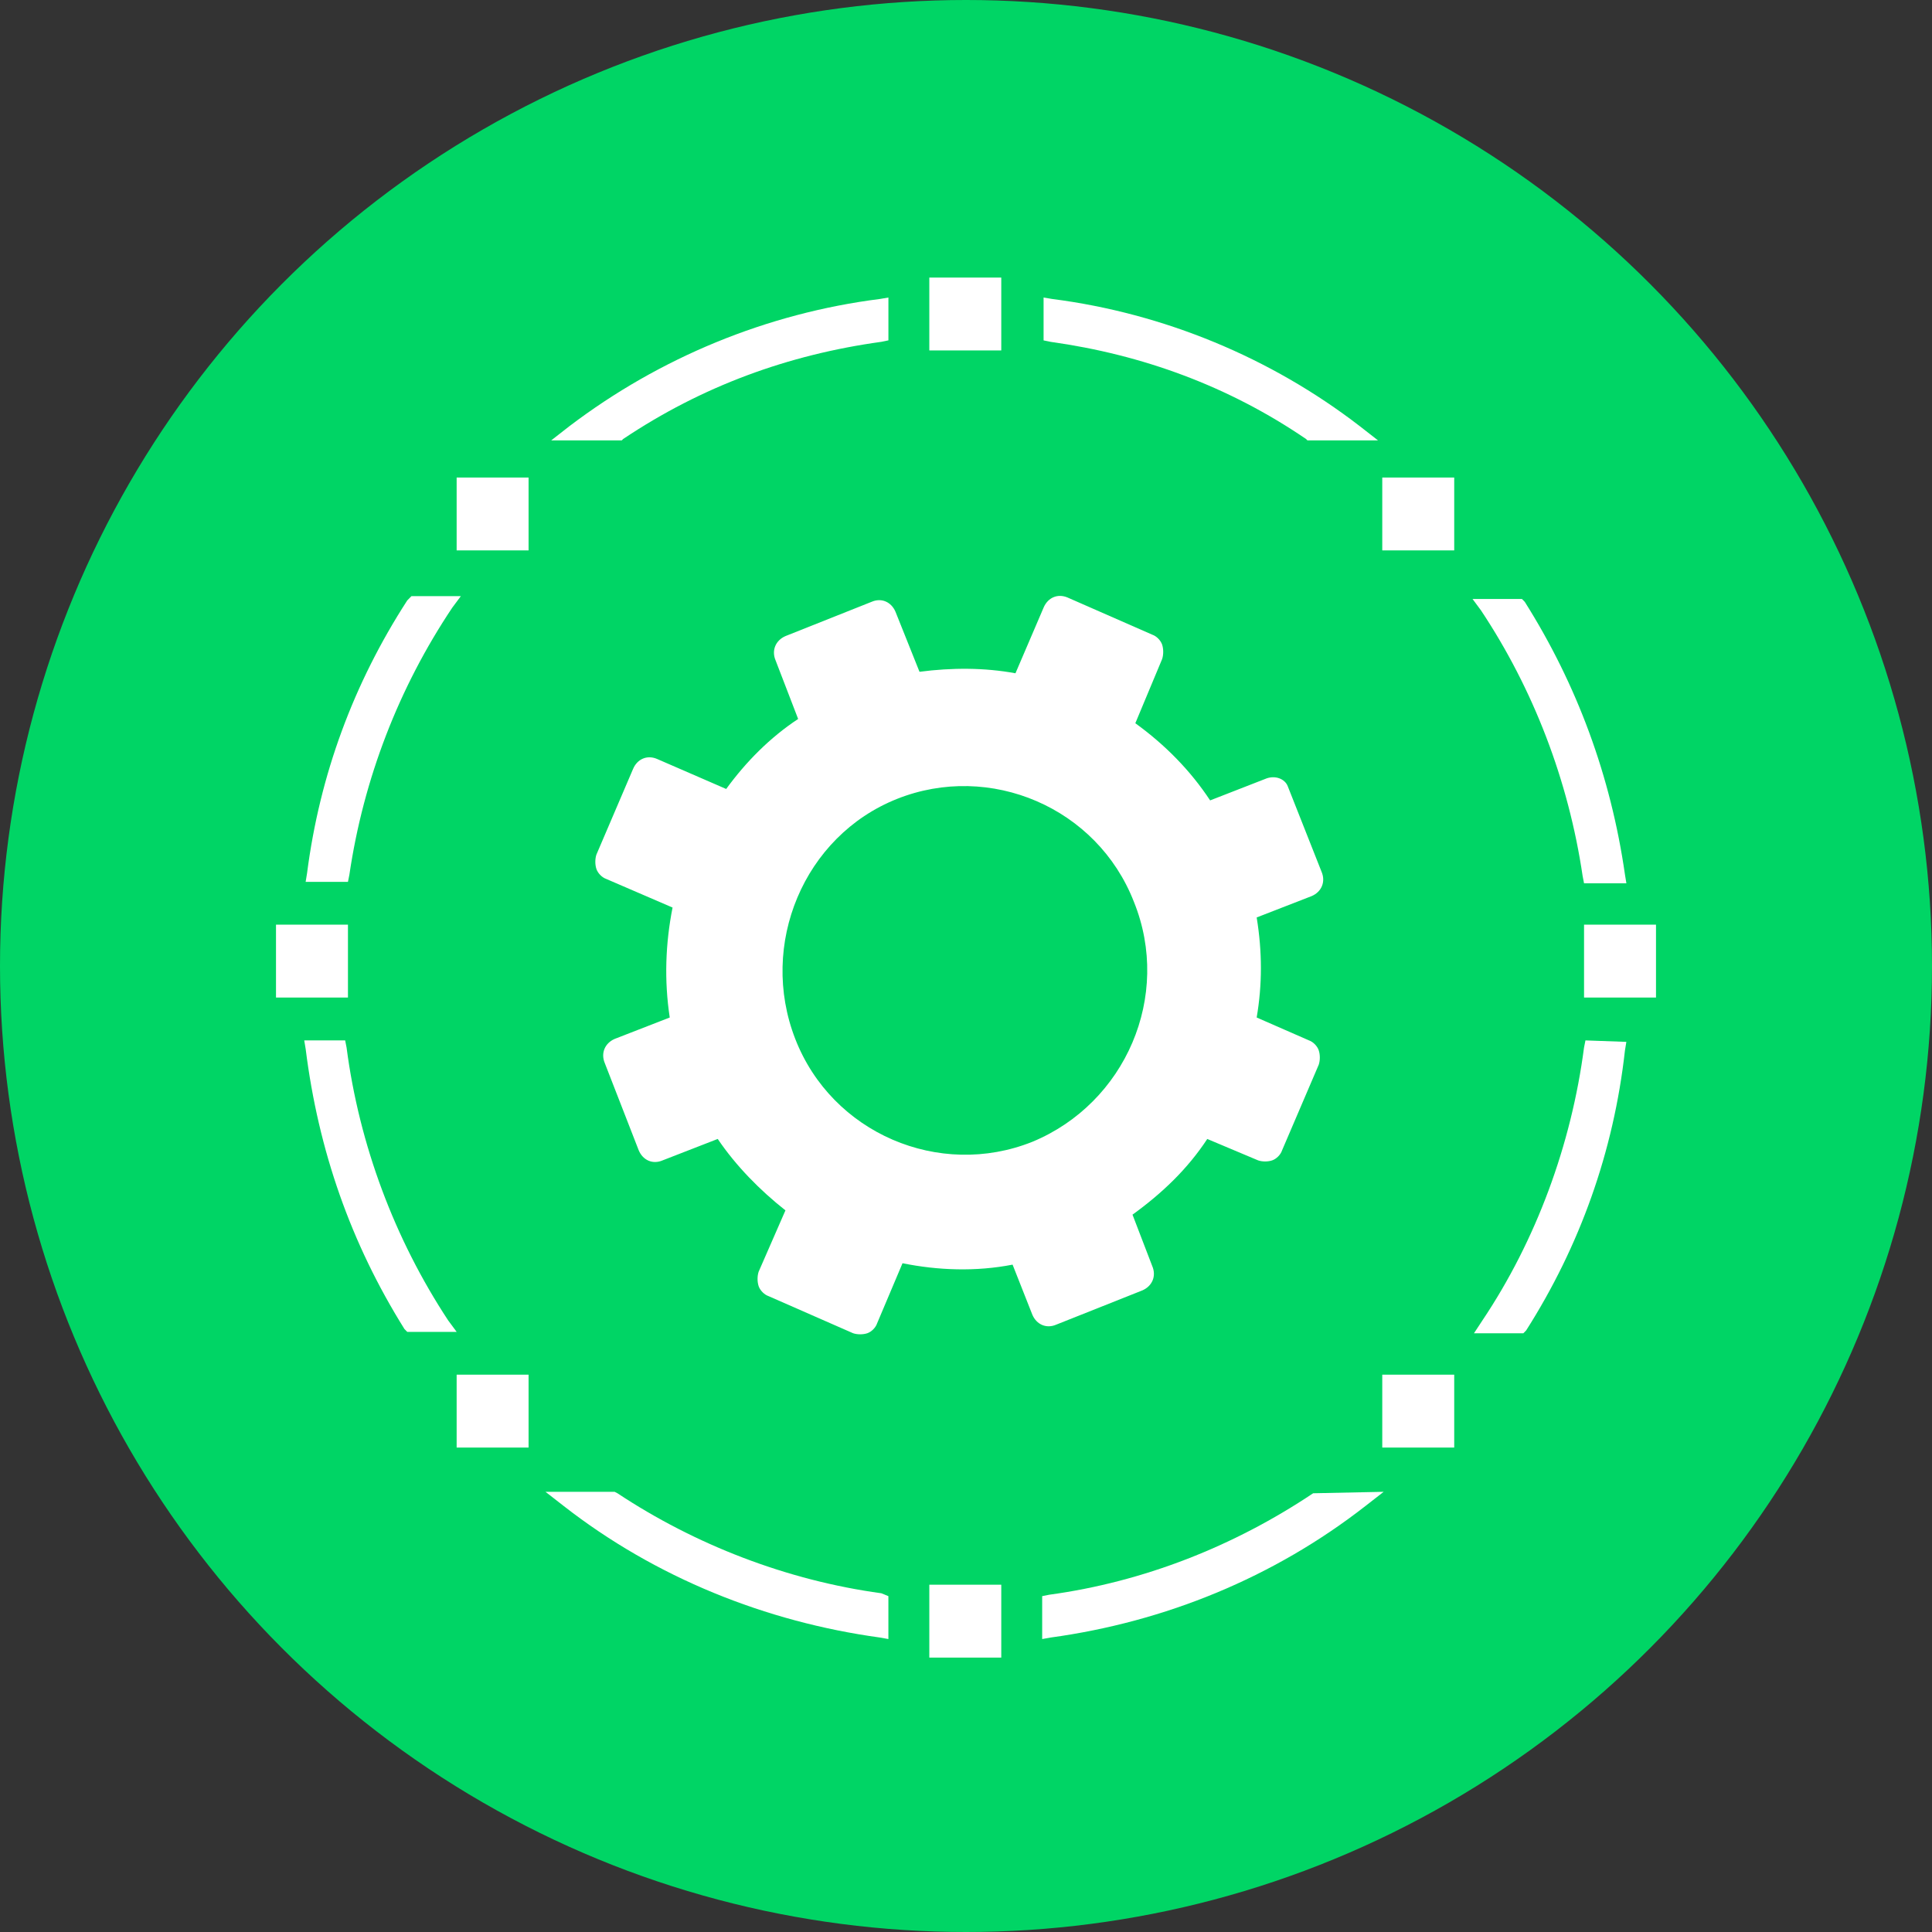 <?xml version="1.0" encoding="utf-8"?>
<!-- Generator: Adobe Illustrator 16.0.0, SVG Export Plug-In . SVG Version: 6.00 Build 0)  -->
<!DOCTYPE svg PUBLIC "-//W3C//DTD SVG 1.1//EN" "http://www.w3.org/Graphics/SVG/1.1/DTD/svg11.dtd">
<svg version="1.1" id="Layer_1" xmlns="http://www.w3.org/2000/svg" xmlns:xlink="http://www.w3.org/1999/xlink" x="0px" y="0px"
	 width="70px" height="70px" viewBox="0 0 70 70" enable-background="new 0 0 70 70" xml:space="preserve">
<rect x="0" y="0" width="70" height="70" fill="#333333" stroke="none"/>
<g>
	<circle fill="#00D565" cx="35" cy="35" r="35"/>
	<g>
		<rect x="33.671" y="10.057" fill="#FFFFFF" width="2.607" height="2.64"/>
		<rect x="33.671" y="57.417" fill="#FFFFFF" width="2.607" height="2.641"/>
		<rect x="16.545" y="49.807" fill="#FFFFFF" width="2.606" height="2.641"/>
		<rect x="50.082" y="49.807" fill="#FFFFFF" width="2.607" height="2.641"/>
		<rect x="16.545" y="17.302" fill="#FFFFFF" width="2.606" height="2.64"/>
		<rect x="50.082" y="17.302" fill="#FFFFFF" width="2.607" height="2.64"/>
		<rect x="10" y="33.502" fill="#FFFFFF" width="2.607" height="2.641"/>
		<rect x="57.393" y="33.502" fill="#FFFFFF" width="2.607" height="2.641"/>
		<path fill="#FFFFFF" d="M14.755,21.755c-1.942,3.002-3.17,6.313-3.63,9.885l-0.051,0.311h1.533l0.052-0.259
			c0.511-3.469,1.789-6.78,3.731-9.68l0.308-0.413h-1.79L14.755,21.755z"/>
		<path fill="#FFFFFF" d="M12.557,37.956l-0.051-0.26h-1.483l0.052,0.311c0.46,3.674,1.636,7.039,3.578,10.145l0.103,0.105h1.79
			l-0.308-0.416C14.295,44.891,13.017,41.475,12.557,37.956z"/>
		<path fill="#FFFFFF" d="M57.342,31.742l0.051,0.262h1.534l-0.051-0.312c-0.512-3.571-1.738-6.884-3.63-9.885l-0.103-0.105h-1.79
			l0.308,0.416C55.553,24.964,56.83,28.276,57.342,31.742z"/>
		<path fill="#FFFFFF" d="M57.444,37.696l-0.052,0.26c-0.46,3.52-1.738,6.986-3.681,9.885l-0.307,0.467h1.789l0.103-0.105
			c1.942-3.053,3.17-6.469,3.579-10.143l0.051-0.311L57.444,37.696L57.444,37.696z"/>
		<path fill="#FFFFFF" d="M47.321,15.906l0.051,0.051h2.557l-0.664-0.518c-3.222-2.484-7.107-4.09-11.146-4.607l-0.308-0.052v1.553
			l0.257,0.053C41.391,12.851,44.51,13.989,47.321,15.906z"/>
		<path fill="#FFFFFF" d="M20.634,15.439l-0.664,0.518h2.557l0.051-0.051c2.863-1.917,5.981-3.056,9.355-3.521l0.256-0.053V10.78
			l-0.307,0.052C27.792,11.35,23.906,12.955,20.634,15.439z"/>
		<path fill="#FFFFFF" d="M47.577,54.104c-2.863,1.916-6.135,3.209-9.561,3.676l-0.256,0.051v1.555l0.308-0.055
			c4.141-0.568,8.077-2.172,11.4-4.762l0.665-0.518L47.577,54.104L47.577,54.104z"/>
		<path fill="#FFFFFF" d="M22.372,54.104l-0.102-0.053h-2.506l0.665,0.518c3.323,2.59,7.312,4.193,11.452,4.762l0.307,0.055v-1.555
			l-0.256-0.104C28.508,57.26,25.185,55.967,22.372,54.104z"/>
		<path fill="#FFFFFF" d="M45.839,28.223L43.845,29c-0.716-1.086-1.636-2.019-2.71-2.796l0.972-2.327
			c0.051-0.156,0.051-0.362,0-0.519c-0.051-0.154-0.204-0.311-0.357-0.362l-3.068-1.346c-0.357-0.154-0.715,0-0.869,0.361
			l-1.021,2.383c-1.125-0.207-2.301-0.207-3.477-0.054l-0.869-2.173c-0.153-0.361-0.512-0.518-0.869-0.361l-3.119,1.241
			c-0.357,0.156-0.511,0.519-0.357,0.88l0.817,2.122c-1.021,0.674-1.891,1.554-2.607,2.537l-2.505-1.088
			c-0.357-0.154-0.716,0-0.869,0.362l-1.329,3.106c-0.051,0.156-0.051,0.361,0,0.516c0.052,0.156,0.205,0.312,0.358,0.364
			l2.402,1.036c-0.256,1.293-0.307,2.638-0.102,3.984l-1.994,0.775c-0.358,0.156-0.512,0.518-0.358,0.881l1.228,3.156
			c0.153,0.363,0.511,0.52,0.869,0.363l1.994-0.775c0.664,0.982,1.533,1.861,2.453,2.588l-0.972,2.225
			c-0.051,0.156-0.051,0.361,0,0.518c0.052,0.156,0.205,0.311,0.358,0.363l3.067,1.346c0.153,0.051,0.358,0.051,0.512,0
			s0.307-0.207,0.357-0.361l0.92-2.176c1.278,0.26,2.659,0.311,3.988,0.051l0.716,1.814c0.153,0.359,0.511,0.516,0.869,0.359
			l3.118-1.24c0.358-0.156,0.512-0.518,0.358-0.879l-0.716-1.865c1.073-0.775,1.993-1.654,2.709-2.742l1.841,0.775
			c0.153,0.053,0.358,0.053,0.512,0s0.307-0.207,0.357-0.363l1.329-3.104c0.052-0.156,0.052-0.363,0-0.518
			c-0.051-0.156-0.204-0.311-0.357-0.363l-1.892-0.828c0.204-1.189,0.204-2.38,0-3.625l1.994-0.775
			c0.357-0.153,0.511-0.518,0.357-0.88l-1.227-3.104C46.555,28.223,46.196,28.068,45.839,28.223z M37.403,41.37
			c-3.374,1.348-7.26-0.311-8.589-3.727c-1.33-3.415,0.307-7.348,3.681-8.695c3.374-1.345,7.26,0.311,8.589,3.728
			C42.465,36.09,40.777,39.973,37.403,41.37z"/>
	</g>
</g>
</svg>
